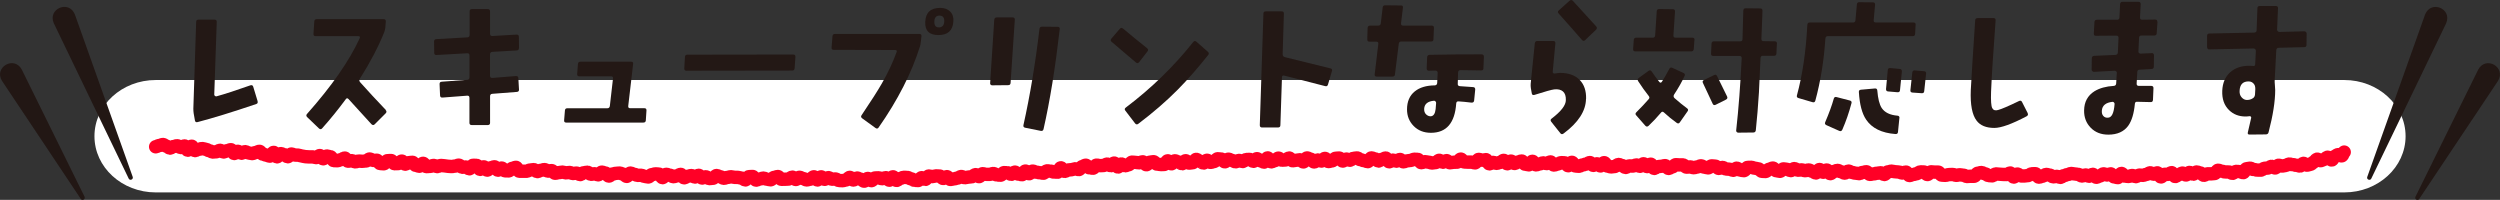 <?xml version="1.0" encoding="UTF-8"?><svg id="_レイヤー_2" xmlns="http://www.w3.org/2000/svg" viewBox="0 0 621.45 49.69"><rect x="0" y="0" width="621.45" height="49.69" fill="#333333" stroke="none"/><defs><style>.cls-1{fill:#fff;}.cls-2{fill:#231815;}.cls-3{fill:#221714;}.cls-4{fill:none;stroke:#ff0026;stroke-linecap:round;stroke-linejoin:round;stroke-width:3.34px;}</style></defs><g id="_レイヤー_1-2"><path class="cls-1" d="m23.48,33.86c0,7.72,6.83,13.97,15.25,13.97h544c8.42,0,15.25-6.25,15.25-13.97s-6.83-13.97-15.25-13.97H38.73c-8.42,0-15.25,6.25-15.25,13.97,0,0,0-7.72,0,0Z"/><path class="cls-4" d="m38.7,36.48c.29.02.62-.34.92-.31s.61-.28.91-.25.56.4.86.42.56.45.86.47.62-.42.92-.4.61-.21.91-.18.56.41.86.44.62-.42.92-.4.51,1.04.81,1.06.67-1.01.97-.99.51,1.06.81,1.09.62-.35.92-.32.61-.21.91-.18.58.15.88.18.57.33.86.35.57.31.87.33.6-.09.9-.07.62-.38.92-.36.56.4.86.42.62-.35.92-.33.61-.26.91-.24.52.92.82.94.63-.56.93-.54.56.46.86.48.62-.41.92-.39.57.29.87.32.58.13.88.15.61-.28.91-.26.62-.32.91-.29.54.67.84.69.58.23.87.26.58.22.87.24.66-.95.96-.93.51,1.08.81,1.1.65-.81.94-.79.57.23.87.25.55.5.85.52.64-.69.93-.67.57.23.87.25.59.02.88.04.58.19.87.21.58.14.88.16.59.03.88.05.59-.02.89,0,.58.15.88.17.63-.52.92-.5.54.78.83.8.64-.7.93-.68.58.16.88.18.53.93.82.95.59.01.89.03.61-.28.91-.26.62-.42.92-.4.54.76.84.78.6-.15.9-.13.57.27.87.29.61-.21.9-.19.59.04.89.06.6-.11.9-.09.62-.5.92-.48.57.33.87.35.6-.07.89-.05.54.8.84.82.59.04.89.06.64-.79.94-.77.6-.05.89-.03.55.76.84.78.6-.04.89-.02.63-.64.93-.62.55.74.84.76.62-.41.91-.39.6-.09.89-.07.55.74.84.76.58.19.88.21.64-.74.93-.72.55.8.84.82.6-.08.89-.06.61-.25.9-.23.58.26.87.28.61-.29.91-.27.59.06.89.08.59.1.88.12.59.04.89.06.6-.13.9-.11.61-.26.91-.24.57.51.86.53.6-.08.89-.07.57.43.86.45.64-.89.94-.87.59.02.89.03.54.96.84.98.63-.64.92-.62.55.8.85.81.63-.6.92-.58.61-.26.9-.24.55.82.85.83.62-.54.92-.52.56.66.85.68.59,0,.89.02.63-.63.92-.62.61-.28.9-.26.54.96.84.97.59-.02.89,0,.59-.02.89,0,.61-.31.91-.3.6-.11.9-.1.57.47.87.49.61-.34.91-.32.6-.2.9-.18.58.37.87.38.6-.14.9-.12.56.64.86.65.6-.17.9-.16.6-.13.9-.12.59.16.88.18.6-.11.9-.09.58.25.88.26.6-.12.9-.1.58.35.87.36.62-.48.91-.47.6-.12.9-.11.57.5.87.51.6-.14.9-.13.58.25.88.26.62-.68.92-.66.59.21.88.22.56.73.86.75.62-.51.91-.5.6-.19.9-.18.6-.07.89-.06.58.26.88.27.57.54.87.55.63-.83.92-.82.58.28.88.29.59.26.88.27.6-.02.89-.01.59.25.88.27.59.14.89.15.62-.59.91-.58.6-.2.9-.19.59.05.89.06.57.86.86.87.62-.83.92-.82.59.2.89.21.58.37.88.38.6-.22.9-.21.61-.38.91-.37.57.84.87.85.61-.4.91-.39.6-.17.9-.16.59.35.88.36.61-.44.91-.43.58.67.88.68.61-.32.9-.31.58.44.88.45.6-.09.9-.08.61-.69.91-.68.59.3.89.3.59.37.89.38.6-.21.9-.21.6-.17.9-.16.59.13.89.14.6,0,.89.02.59.17.89.17.59.44.89.45.61-.81.91-.81.6-.04.9-.04.58.9.88.9.6-.29.9-.28.6-.22.9-.22.59.28.89.28.59.14.89.14.61-.6.9-.59.6-.22.9-.22.59.68.89.68.6-.02.9-.01.6-.05.9-.05.6-.47.9-.47.59.58.89.58.6-.54.9-.54.59.31.89.31.59.34.89.34.6-.18.9-.18.6-.59.9-.59.59.78.89.78.6-.77.9-.77.59.61.89.61.6-.42.9-.42.6.39.89.39.6-.05.89-.05.6.38.89.38.6.04.89.04.6-.19.89-.19.6-.63.89-.63.6.66.9.66.59-.5.89-.5.6.29.9.29.6.5.9.49.59-.67.89-.67.6.54.9.54.59-.66.89-.66.6-.03.89-.03.6.22.9.21.59-.25.89-.25.6.62.9.62.58-.84.88-.84.61.91.91.9.59-.51.89-.51.59-.26.89-.26.6.04.89.03.6.34.9.33.61.4.9.39.6.05.89.04.58-.7.88-.71.61.44.9.43.57-.84.87-.84.6.15.9.14.59-.16.89-.17.6.05.89.04.62.61.91.6.58-.44.88-.45.62.71.92.7.59-.15.89-.16.59-.18.88-.19.58-.38.88-.39.61.31.9.3.59-.13.88-.15.59-.08.89-.09.57-.5.87-.52.62.51.92.49.56-.71.86-.72.61.18.9.16.6.01.89,0,.58-.19.88-.21.62.37.91.36.6.07.9.05.56-.61.85-.63.6.06.89.04.62.4.92.38.56-.52.85-.55.63.53.93.5.61.17.9.14.53-.88.82-.9.65.69.95.66.54-.63.84-.65.62.3.91.28.61.14.9.12.61.15.9.12.54-.55.84-.58.6.1.9.07.62.27.91.23.6.05.89.02.47-1.05.76-1.08.69.92.99.89.56-.32.85-.35.59-.05.88-.08.57-.19.87-.22.61.22.91.19.53-.7.82-.72.56-.34.86-.36.65.67.95.64.6.13.9.1.53-.72.83-.75.6.14.9.12.59-.02.89-.04.57-.33.86-.35.62.42.92.4.55-.63.84-.65.66,1,.95.98.54-.73.84-.75.62.45.92.44.58-.23.87-.25.55-.63.85-.65.6.07.89.06.6.12.89.1.58-.23.88-.24.63.74.93.72.56-.62.86-.63.59-.11.88-.12.62.61.92.6.6.12.89.11.59-.02.89-.03.55-.89.85-.9.62.75.92.74.56-.73.86-.74.6.3.9.29.61.44.9.43.57-.73.86-.74.61.6.91.59.59-.1.88-.11.57-.81.86-.82.6.45.9.44.6.48.9.47.57-.68.87-.69.6.53.9.52.59-.2.88-.21.58-.67.87-.68.59.08.89.07.61.69.9.68.58-.64.88-.65.6.31.89.31.6.35.89.34.59-.33.88-.34.6.27.89.27.58-.49.88-.49.59-.03.89-.03.6.47.89.47.58-.65.88-.65.6.52.89.51.6.34.89.34.58-1.05.88-1.05.6.98.9.98.59-.3.89-.3.59-.61.88-.62.6.51.89.5.59-.05.89-.05.59-.48.89-.48.6.69.89.68.59-.12.89-.12.59-.12.89-.12.59.53.89.53.59-.99.89-.99.59.31.89.31.59.69.89.69.59-.5.89-.5.59.28.89.28.59-.66.89-.66.59.78.88.78.59-.17.89-.17.59-.64.89-.64.59-.07.89-.06.59.74.88.75.59-.5.89-.5.59.29.89.29.59-.47.89-.47.59-.09.89-.09.59.45.88.45.59.23.89.23.59.23.89.23.6-.93.9-.92.59.23.89.24.59.52.88.53.6-.44.89-.44.6-.31.89-.3.58.93.88.93.6-.42.89-.42.59.26.88.26.6-.43.89-.42.58.59.88.59.6-.25.89-.24.59-.12.89-.11.6-.29.89-.29.59.03.89.04.58.81.88.81.6-.25.89-.25.59.12.89.13.59.2.89.2.59-.11.89-.11.6-.56.9-.56.58.47.88.48.6-.4.9-.4.58.53.88.53.59-.12.89-.12.59-.04.89-.03.61-.76.9-.76.58.72.88.72.59.04.89.04.59,0,.89,0,.59.18.89.18.61-.87.91-.86.59.19.89.2.6-.14.89-.14.57,1.03.87,1.04.6-.36.9-.36.59.24.88.24.6-.24.9-.23.61-.52.9-.51.57.83.87.84.61-.67.91-.66.58.58.88.59.6-.37.9-.37.6-.25.9-.24.57.8.87.8.59.14.89.15.61-.89.91-.88.57.88.87.89.6-.25.9-.24.6-.27.9-.26.59.17.89.17.6-.42.9-.41.57.77.87.78.6-.24.9-.24.6-.36.9-.35.59.03.89.04.57.71.87.72.62-.86.91-.85.57.92.87.92.59.05.89.06.6-.33.9-.32.6-.23.9-.22.6-.39.9-.38.57.69.87.7.61-.41.9-.4.58.53.88.54.62-.82.91-.81.57.86.87.87.59.18.89.18.6-.1.89-.1.61-.5.91-.5.59.24.88.25.58.48.88.49.61-.39.9-.38.59.02.89.03.6-.27.9-.27.59.33.88.33.61-.63.91-.62.58.68.87.69.61-.59.91-.59.56,1.04.86,1.05.61-.46.91-.45.6-.09.89-.08.6-.16.9-.16.58.68.87.69.61-.38.9-.37.61-.56.91-.55.59.04.89.05.6-.02.89,0,.58.54.88.55.6-.06.89-.05.59.18.89.19.6-.19.9-.18.6-.3.9-.29.59.34.88.35.59.15.89.16.61-.5.91-.49.59.06.89.07.58.55.88.56.6-.26.9-.25.58.38.88.39.59.06.89.06.59.25.89.26.61-.53.91-.52.58.49.88.5.59.1.89.11.62-.81.92-.8.6-.03.89-.02.59.2.89.21.59.16.89.17.58.6.88.61.6.03.89.04.61-.55.91-.54.61-.32.9-.31.58.65.87.66.59.14.89.15.61-.61.91-.6.59.1.89.11.59.3.89.31.61-.5.91-.49.59.38.88.39.6-.08.9-.07.59.18.89.19.6-.18.9-.17.59.31.89.32.58.42.88.42.62-.87.92-.86.58.67.88.68.61-.56.91-.55.57.89.87.9.61-.54.91-.54.6-.28.9-.27.59.33.89.34.59.34.89.34.61-.51.91-.51.59.33.89.34.59.18.89.18.59.1.89.11.6-.3.9-.29.6-.18.9-.17.58.64.88.65.6-.13.9-.12.6-.17.9-.16.6-.13.9-.12.59.42.88.43.61-.66.91-.65.6-.18.9-.18.59.15.89.15.6.07.89.07.59.24.89.25.6-.25.9-.24.58.85.87.86.6-.27.9-.26.6-.19.9-.19.61-.46.9-.45.6.02.89.02.58.62.88.63.61-.67.91-.67.6.06.89.07.6-.01.89,0,.58.75.88.75.6.04.89.05.6-.18.9-.18.6-.03.9-.03.59.2.89.21.6-.14.9-.13.59.1.89.1.59.31.89.32.6-.07.9-.06.6,0,.89,0,.61-.76.91-.76.6-.17.9-.16.59.3.89.31.59.43.89.44.6.05.89.06.6-.47.9-.47.6.07.89.07.6.06.89.06.6.02.89.02.6-.38.9-.38.58,1,.88,1.01.6-.75.9-.75.59.47.89.48.6,0,.89,0,.6-.11.89-.1.6-.44.9-.44.6-.04.89-.03.59.86.89.86.6-.24.9-.23.6-.44.9-.44.6.16.89.16.59.43.89.43.6-.11.89-.11.6.23.89.24.6-.44.89-.44.6-.25.89-.25.6-.27.89-.27.6.12.89.12.6.11.89.11.6.4.89.4.6-.26.89-.26.6.31.89.31.59-.47.89-.47.6.73.9.73.59-.32.89-.32.59-.52.89-.53.6.29.89.29.59-.28.89-.29.6.77.9.77.6.16.89.16.58-1.03.88-1.03.6.69.9.68.6.07.89.07.59-.23.89-.24.6.28.9.28.59-.37.89-.38.6.07.89.06.59-.24.89-.24.59-.38.88-.39.6.35.9.35.59-.33.88-.34.62,1.02.92,1.02.58-.65.87-.65.6.02.89.01.58-.42.88-.43.63.98.92.97.58-.45.88-.46.58-.38.88-.4.61.48.91.47.57-.61.87-.63.61.45.91.44.57-.54.87-.55.61.26.9.25.62.59.92.57.58-.35.87-.36.6.02.89,0,.59-.06.89-.08.55-.79.85-.81.61.26.9.25.61.19.9.17.6.03.89.01.62.36.91.34.56-.46.86-.48.6.06.89.04.62.28.91.26.52-.95.81-.97.59-.11.88-.13.63.37.92.34.61.15.91.13.6.03.9,0,.56-.41.85-.44.59-.05.89-.08.56-.38.85-.41.64.43.94.39.52-.63.82-.66.62.23.91.19.58-.11.87-.15.56-.3.85-.34.62.19.91.15.63.2.92.16.63.22.92.17.5-.6.79-.65.69.49.97.44.58-.17.86-.23.51-.51.8-.57.48-.62.76-.68.7.43.98.36.55-.26.83-.33.5-.44.78-.52.82.76,1.1.68.4-.77.68-.86.51-.35.78-.44.75.36,1.02.27c.28-.1.33-.82.59-.92"/><g><path class="cls-2" d="m64.03,25.16c.1.37-.01.6-.35.7-5.91,2.01-10.77,3.5-14.57,4.49-.37.1-.59-.04-.66-.43l-.31-1.76c-.05-.36-.08-.74-.08-1.13l.7-21.6c0-.36.2-.55.59-.55h3.98c.36,0,.55.18.55.55l-.62,18.09c0,.13.06.24.18.33.12.09.24.12.37.1,2.08-.57,4.88-1.48,8.4-2.73.39-.13.64-.01.74.35l1.09,3.59Z"/><path class="cls-2" d="m95.87,27.35c.26.29.26.56,0,.82l-2.73,2.73c-.26.26-.53.25-.82-.04-1.07-1.15-2.96-3.22-5.66-6.21-.26-.29-.5-.29-.7,0-1.88,2.55-3.84,4.97-5.9,7.27-.23.26-.5.26-.78,0l-2.93-2.81c-.26-.26-.27-.52-.04-.78,6.17-6.95,10.53-13.22,13.09-18.79.16-.36.05-.55-.31-.55h-10.62c-.39,0-.57-.18-.55-.55l.2-3.09c.03-.39.22-.59.59-.59h16.64c.39,0,.57.2.55.59l-.12,1.52c-.03.37-.12.74-.27,1.13-1.48,3.67-3.5,7.53-6.05,11.56-.21.31-.18.61.08.9,1.88,2.11,4,4.4,6.37,6.88Z"/><path class="cls-2" d="m129,11.95c0,.37-.18.56-.55.59l-6.05.35c-.39.03-.59.23-.59.62v5.31c0,.39.2.57.59.55l5.86-.47c.36-.03.56.14.59.51l.16,2.85c.03.37-.16.56-.55.59l-6.09.47c-.37.03-.55.23-.55.62v6.6c0,.36-.2.55-.59.55h-3.95c-.39,0-.59-.18-.59-.55v-6.21c0-.39-.18-.57-.55-.55l-6.13.47c-.39.03-.6-.14-.62-.51l-.12-2.81c-.03-.39.16-.6.55-.62l6.33-.47c.36-.03.55-.23.55-.62v-5.43c0-.39-.18-.57-.55-.55l-7.62.43c-.39.03-.59-.14-.59-.51l-.04-2.85c0-.36.18-.56.55-.59l7.7-.43c.39-.03.59-.23.59-.62V2.85c0-.39.18-.59.55-.59h3.98c.36,0,.55.2.55.59v5.55c0,.39.2.57.59.55l5.98-.35c.39-.03.59.16.59.55l.04,2.81Z"/><path class="cls-2" d="m160.7,27.46l-.16,2.46c-.03.37-.23.55-.62.55h-19.18c-.37,0-.53-.18-.51-.55l.2-2.46c.03-.36.22-.55.59-.55h9.96c.36,0,.57-.2.62-.59l.78-6.8c.05-.36-.1-.55-.47-.55h-7.93c-.37,0-.53-.2-.51-.59l.2-2.5c.03-.36.23-.55.62-.55h12.62c.36,0,.52.2.47.59l-1.21,10.39c-.05.39.1.59.47.59h3.55c.36,0,.53.18.51.55Z"/><path class="cls-2" d="m197.73,14.14l-.2,2.81c-.03.39-.22.59-.59.59l-26.33.04c-.37,0-.53-.2-.51-.59l.16-2.85c.03-.36.22-.55.59-.55l26.33-.04c.39,0,.57.2.55.59Z"/><path class="cls-2" d="m229.06,8.99l-.16,1.41c-.05.5-.12.86-.2,1.09-2.08,6.64-5.52,13.39-10.31,20.23-.21.29-.47.31-.78.08l-3.28-2.38c-.31-.23-.37-.49-.16-.78,2.37-3.52,4.05-6.15,5.04-7.89,1.54-2.68,2.76-5.29,3.67-7.81.13-.34,0-.51-.39-.51l-15.23-.04c-.39,0-.57-.18-.55-.55l.23-2.85c.03-.36.23-.55.62-.55h20.98c.39,0,.56.18.51.55Zm7.93-3.63c-.16,2.24-1.39,3.36-3.71,3.36s-3.41-1.12-3.28-3.36c.13-2.27,1.37-3.4,3.71-3.4,1.07,0,1.9.31,2.5.92.6.61.86,1.44.78,2.48Zm-2.27,0c.05-.96-.33-1.46-1.13-1.48-.83-.03-1.28.44-1.33,1.41-.05,1.02.33,1.52,1.13,1.52s1.28-.48,1.33-1.45Z"/><path class="cls-2" d="m252.26,4.92c-.29,4.45-.64,9.69-1.05,15.7-.03.37-.22.55-.59.55l-3.98.04c-.16,0-.29-.05-.39-.16-.1-.1-.14-.23-.12-.39l1.02-15.74c.03-.39.23-.59.62-.59h3.95c.39,0,.57.2.55.59Zm11.17,2.34c-1.12,9.69-2.46,17.96-4.02,24.8-.08.39-.31.55-.7.47l-3.87-.78c-.37-.08-.51-.3-.43-.66,1.64-7.37,2.97-15.34,3.98-23.91.05-.36.26-.55.62-.55l3.91.04c.39,0,.56.2.51.59Z"/><path class="cls-2" d="m285.24,12.78l-2.07,2.66c-.23.31-.51.34-.82.08-1.17-1.02-3.18-2.72-6.02-5.12-.29-.23-.31-.49-.08-.78l2.11-2.46c.23-.29.51-.3.82-.04,1.9,1.59,3.88,3.2,5.94,4.84.31.26.35.53.12.82Zm15.08.9c-2.6,3.28-5.13,6.16-7.58,8.63-2.84,2.87-6.11,5.69-9.8,8.48-.29.21-.55.17-.78-.12l-2.42-3.16c-.23-.29-.2-.55.12-.78,6.38-4.82,11.95-10.23,16.72-16.25.26-.34.53-.38.82-.12l2.85,2.5c.29.26.31.53.08.82Z"/><path class="cls-2" d="m331.1,17.66l-.98,3.32c-.1.39-.34.53-.7.43-2.06-.55-5.46-1.42-10.2-2.62-.37-.08-.55.07-.55.43l-.39,11.88c0,.39-.2.59-.59.59h-3.98c-.37,0-.55-.2-.55-.59l.9-27.73c0-.36.2-.55.59-.55h3.95c.36,0,.55.18.55.55l-.31,10.12c0,.39.19.63.57.72.38.09,4.15,1.02,11.31,2.79.36.08.49.3.39.66Z"/><path class="cls-2" d="m356.45,6.92l-.12,2.85c0,.37-.2.55-.59.55h-7.42c-.37,0-.57.2-.62.59l-.94,7.58c-.03.37-.23.55-.62.55h-3.91c-.39,0-.56-.18-.51-.55l.9-7.58c.05-.36-.12-.55-.51-.55h-1.68c-.39,0-.57-.2-.55-.59l.08-2.81c.03-.39.23-.59.62-.59h1.99c.39,0,.61-.18.66-.55l.47-3.91c.03-.39.23-.59.62-.59l3.95.04c.36,0,.52.18.47.55l-.47,3.87c-.03.39.14.59.51.59h7.11c.39,0,.57.18.55.55Zm12.42,7.19l-.12,2.85c0,.39-.2.57-.59.55-2.14-.03-3.84-.05-5.12-.08-.37,0-.56.2-.59.59-.03,1.15-.05,2.08-.08,2.81-.03.37.16.56.55.59,1.02.05,2.11.13,3.28.23.36.03.53.23.51.62l-.27,2.73c-.05.37-.27.53-.66.51-1.3-.16-2.37-.26-3.2-.31-.37-.03-.56.14-.59.51-.34,4.87-2.44,7.3-6.29,7.3-1.75,0-3.17-.56-4.28-1.68-1.11-1.12-1.66-2.5-1.66-4.14,0-1.95.65-3.45,1.95-4.49,1.2-.96,2.85-1.46,4.96-1.48.36-.03.56-.22.59-.59.03-.7.06-1.56.12-2.58,0-.13-.05-.25-.16-.35-.1-.1-.22-.16-.35-.16l-1.72.04c-.16,0-.28-.05-.37-.16-.09-.1-.14-.23-.14-.39l.12-2.81c.03-.36.22-.56.59-.59,4.84-.1,9.15-.14,12.93-.12.39,0,.59.2.59.59Zm-11.88,11.48c0-.16-.05-.29-.16-.39-.1-.1-.22-.16-.35-.16-1.56.13-2.38.79-2.46,1.99-.03.6.13,1.06.47,1.39.34.33.72.49,1.13.49.7-.03,1.12-.62,1.25-1.8.03-.29.06-.79.12-1.52Z"/><path class="cls-2" d="m394.25,24.57c-.05,3.02-1.91,5.9-5.59,8.63-.31.23-.59.2-.82-.12l-2.23-2.81c-.23-.31-.21-.57.08-.78,2.37-1.8,3.55-3.33,3.55-4.61.03-.99-.21-1.71-.72-2.15-.51-.44-1.23-.61-2.17-.51-.65.08-2.29.53-4.92,1.37-.39.1-.61-.03-.66-.39l-.23-1.29c-.05-.39-.07-.75-.04-1.09.49-4.66.83-8.01,1.02-10.04.05-.39.26-.59.62-.59h3.95c.39,0,.57.18.55.55-.16,1.62-.38,3.97-.66,7.07-.03.16.01.28.12.37.1.09.23.12.39.1.57-.1,1.04-.16,1.41-.16,2.08.03,3.68.61,4.79,1.76,1.11,1.15,1.63,2.71,1.58,4.69Zm2.54-18.01c.23.26.22.53-.04.82l-2.7,2.58c-.26.26-.52.26-.78,0-1.48-1.72-3.42-3.92-5.82-6.6-.26-.29-.25-.55.04-.78l2.7-2.42c.29-.23.56-.21.82.08,1.67,1.8,3.59,3.91,5.78,6.33Z"/><path class="cls-2" d="m421.2,9.92l-.16,2.27c-.05.39-.26.59-.62.59h-13.91c-.39,0-.57-.2-.55-.59l.16-2.27c.03-.36.22-.55.59-.55h4.14c.36,0,.56-.2.59-.59l.39-5.98c.03-.36.22-.55.59-.55l3.44.04c.36,0,.53.2.51.59l-.39,5.9c-.03.39.16.59.55.59h4.18c.36,0,.53.18.51.55Zm-1.72,17.77l-1.91,2.73c-.21.31-.47.35-.78.12-1.09-.78-2.15-1.64-3.16-2.58-.29-.26-.53-.25-.74.04-1.02,1.2-2.04,2.29-3.09,3.28-.29.26-.56.25-.82-.04l-2.23-2.54c-.26-.26-.26-.52,0-.78,1.22-1.22,2.24-2.3,3.05-3.24.26-.26.27-.53.04-.82-.89-1.12-1.76-2.34-2.62-3.67-.21-.34-.16-.61.16-.82l2.42-1.76c.31-.21.57-.16.78.16.57.86,1.2,1.72,1.88,2.58.23.29.46.27.66-.04.6-.94,1.21-2,1.84-3.2.18-.34.44-.42.78-.23l2.73,1.25c.36.18.46.44.27.78-.7,1.51-1.56,3.03-2.58,4.57-.21.34-.18.64.08.9,1.02.91,2.06,1.76,3.12,2.54.31.21.35.47.12.78Zm9.84-3.71c.16.34.06.6-.27.78l-2.58,1.29c-.34.16-.59.07-.74-.27l-2.42-5.16c-.16-.34-.07-.59.27-.74l2.5-1.21c.34-.18.59-.1.74.23l2.5,5.08Zm12.38-13.16l-.12,2.5c-.03.37-.22.55-.59.55h-2.77c-.37,0-.56.18-.59.55-.16,3.85-.29,6.69-.39,8.52-.21,3.36-.47,6.51-.78,9.45-.05.36-.26.55-.62.55l-3.75.04c-.16,0-.29-.06-.39-.18-.1-.12-.14-.24-.12-.37.6-5.36,1.05-11.34,1.37-17.93.03-.39-.16-.59-.55-.59h-6.52c-.37,0-.55-.18-.55-.55l.12-2.5c.03-.39.22-.59.59-.59h6.52c.39,0,.59-.18.59-.55.08-2.06.14-4.43.2-7.11.03-.36.22-.55.59-.55l3.63.04c.36,0,.55.18.55.55l-.27,6.99c-.03.39.16.59.55.59l2.77.04c.36,0,.55.18.55.55Z"/><path class="cls-2" d="m476.18,6.17l-.12,2.27c-.03.37-.23.55-.62.55h-21.09c-.37,0-.56.2-.59.59-.37,5.52-1.2,10.66-2.5,15.43-.1.37-.34.5-.7.39l-3.48-1.02c-.37-.1-.5-.34-.39-.7,1.38-5.08,2.24-10.91,2.58-17.5.03-.39.22-.59.59-.59h10.78c.36,0,.56-.18.59-.55l.35-3.95c.03-.36.23-.55.62-.55l3.36.04c.39,0,.57.2.55.59l-.35,3.87c-.03.37.16.55.55.55h9.34c.39,0,.57.2.55.59Zm-15.94,19.49c-.62,2.34-1.38,4.53-2.27,6.56-.16.36-.42.47-.78.31l-3.16-1.41c-.37-.16-.47-.42-.31-.78.94-2.19,1.64-4.11,2.11-5.78.1-.39.34-.53.7-.43l3.32.86c.36.1.49.33.39.66Zm11.91,3.67l-.35,3.48c-.03.36-.23.53-.62.51-3.44-.26-5.87-1.46-7.3-3.59-1.02-1.51-1.62-3.79-1.8-6.84-.03-.36.14-.56.51-.59l3.48-.31c.36-.03.56.14.59.51.16,2.01.52,3.45,1.09,4.34.75,1.12,2.06,1.76,3.91,1.91.36.03.53.22.51.59Zm.62-11.56l-.47,4.65c-.03.37-.23.53-.62.51l-2.34-.2c-.37-.03-.53-.23-.51-.62l.43-4.69c.03-.36.23-.53.62-.51l2.38.23c.36.03.53.23.51.62Zm6.02.51l-.47,4.38c-.03.37-.23.53-.62.51l-2.3-.16c-.39-.03-.56-.23-.51-.62l.47-4.38c.05-.36.25-.53.59-.51l2.34.2c.36.03.53.22.51.59Z"/><path class="cls-2" d="m504.04,28.13c.16.34.06.6-.27.78-3.67,1.93-6.34,2.89-8.01,2.89-2.03,0-3.5-.6-4.41-1.8-1.12-1.46-1.6-4-1.45-7.62.18-3.44.55-9.22,1.09-17.34.03-.36.23-.55.62-.55h3.95c.36,0,.53.2.51.59-.6,8.05-.98,13.96-1.13,17.73-.08,2.19.02,3.54.29,4.06.27.52.76.68,1.46.47.88-.23,2.62-.98,5.2-2.23.34-.16.59-.08.74.23l1.41,2.77Z"/><path class="cls-2" d="m536.31,5.43l-.2,2.85c-.03.37-.22.55-.59.55h-3.2c-.37,0-.56.18-.59.55l-.16,3.4c-.03.16.02.29.14.39.12.1.24.16.37.16l2.81-.12c.16-.03.29.01.39.12.1.1.16.23.16.39l-.04,2.85c0,.37-.2.56-.59.59l-2.93.16c-.37,0-.56.18-.59.55-.05.7-.1,1.67-.16,2.89-.03.39.16.59.55.59h3.12c.36.03.53.22.51.59l-.12,2.89c-.03.39-.22.57-.59.55-1.2-.05-2.3-.08-3.32-.08-.37-.03-.56.14-.59.51-.23,2.42-.78,4.23-1.64,5.43-1.07,1.48-2.72,2.23-4.96,2.23-1.8,0-3.26-.57-4.38-1.72-1.12-1.15-1.67-2.58-1.64-4.3.03-2.11.88-3.7,2.58-4.77,1.28-.78,2.88-1.22,4.8-1.33.36-.03.56-.22.59-.59.05-.49.1-1.37.16-2.62.03-.16-.02-.29-.14-.39-.12-.1-.25-.16-.41-.16l-5.12.27c-.16,0-.29-.05-.41-.16-.12-.1-.18-.23-.18-.39l.04-2.81c.03-.39.22-.6.59-.62l5.27-.23c.39-.03.6-.23.62-.62l.16-3.55c.03-.42-.16-.62-.55-.62l-5.08.04c-.37,0-.53-.2-.51-.59l.16-2.85c.03-.36.23-.55.62-.55h5c.39,0,.59-.18.59-.55l.16-3.32c.03-.39.22-.59.59-.59h3.98c.36,0,.55.2.55.59l-.16,3.24c-.03.42.14.62.51.62l3.24-.04c.39,0,.57.2.55.59Zm-10.66,20.43c0-.13-.05-.25-.14-.37-.09-.12-.21-.18-.37-.18-1.67.18-2.55.9-2.66,2.15-.05.57.06,1.02.35,1.35.29.33.66.48,1.13.45.96,0,1.52-1.13,1.68-3.4Z"/><path class="cls-2" d="m573.39,8.32l-.04,2.85c0,.37-.2.55-.59.55l-6.33.16c-.37.03-.56.22-.59.59-.16,3.2-.29,5.65-.39,7.34-.03.34-.01.77.04,1.29.05.65.08,1.08.08,1.29,0,2.79-.55,6.28-1.64,10.47-.08.36-.31.55-.7.55l-4.06.04c-.37,0-.5-.2-.39-.59.29-1.15.56-2.33.82-3.55.03-.13,0-.24-.1-.33-.09-.09-.2-.12-.33-.1-.31.05-.64.08-.98.08-1.64,0-3.01-.53-4.1-1.6-1.2-1.17-1.76-2.77-1.68-4.8.08-1.95.74-3.48,1.97-4.59,1.24-1.11,2.86-1.65,4.86-1.62.26,0,.51.01.74.04.39.08.6-.06.62-.43.05-.99.1-2.1.16-3.32,0-.16-.05-.29-.16-.41-.1-.12-.23-.18-.39-.18l-11.02.23c-.16.03-.29-.02-.39-.14-.1-.12-.16-.25-.16-.41v-2.81c0-.39.2-.59.59-.59l11.13-.23c.39-.03.59-.22.59-.59l.2-5.47c0-.36.2-.55.59-.55h3.98c.36,0,.55.17.55.51l-.23,5.39c0,.16.06.29.18.39.12.1.24.16.37.16l6.21-.16c.16,0,.29.05.41.16.12.1.18.23.18.39Zm-12.77,13.75c0-.47-.09-.83-.27-1.09-.31-.47-.76-.72-1.33-.74-1.48-.03-2.25.77-2.3,2.38-.03.62.13,1.14.47,1.54.34.4.73.63,1.17.68.62.05,1.18-.09,1.68-.43.29-.18.46-.48.51-.9.05-.55.08-1.03.08-1.45Z"/></g><g><g><path class="cls-3" d="m18.61,3.59l14.38,40.38c.22.62-.7,1.04-1,.42,0,0-18.62-38.62-18.62-38.62-1.59-3.59,3.78-5.86,5.23-2.19h0Z"/><path class="cls-3" d="m5.41,17.28l15.61,31.62c.29.58-.57,1.11-.94.54,0,0-19.58-29.33-19.58-29.33-2.1-3.38,3.02-6.35,4.91-2.83h0Z"/></g><g><path class="cls-3" d="m608.07,5.78l-18.62,38.62c-.28.59-1.23.23-1-.42,0,0,14.38-40.38,14.38-40.38,1.46-3.66,6.81-1.45,5.23,2.19h0Z"/><path class="cls-3" d="m620.95,20.12l-19.58,29.33c-.36.55-1.24.06-.94-.54,0,0,15.61-31.62,15.61-31.62,1.9-3.51,7-.58,4.91,2.83h0Z"/></g></g></g></svg>
